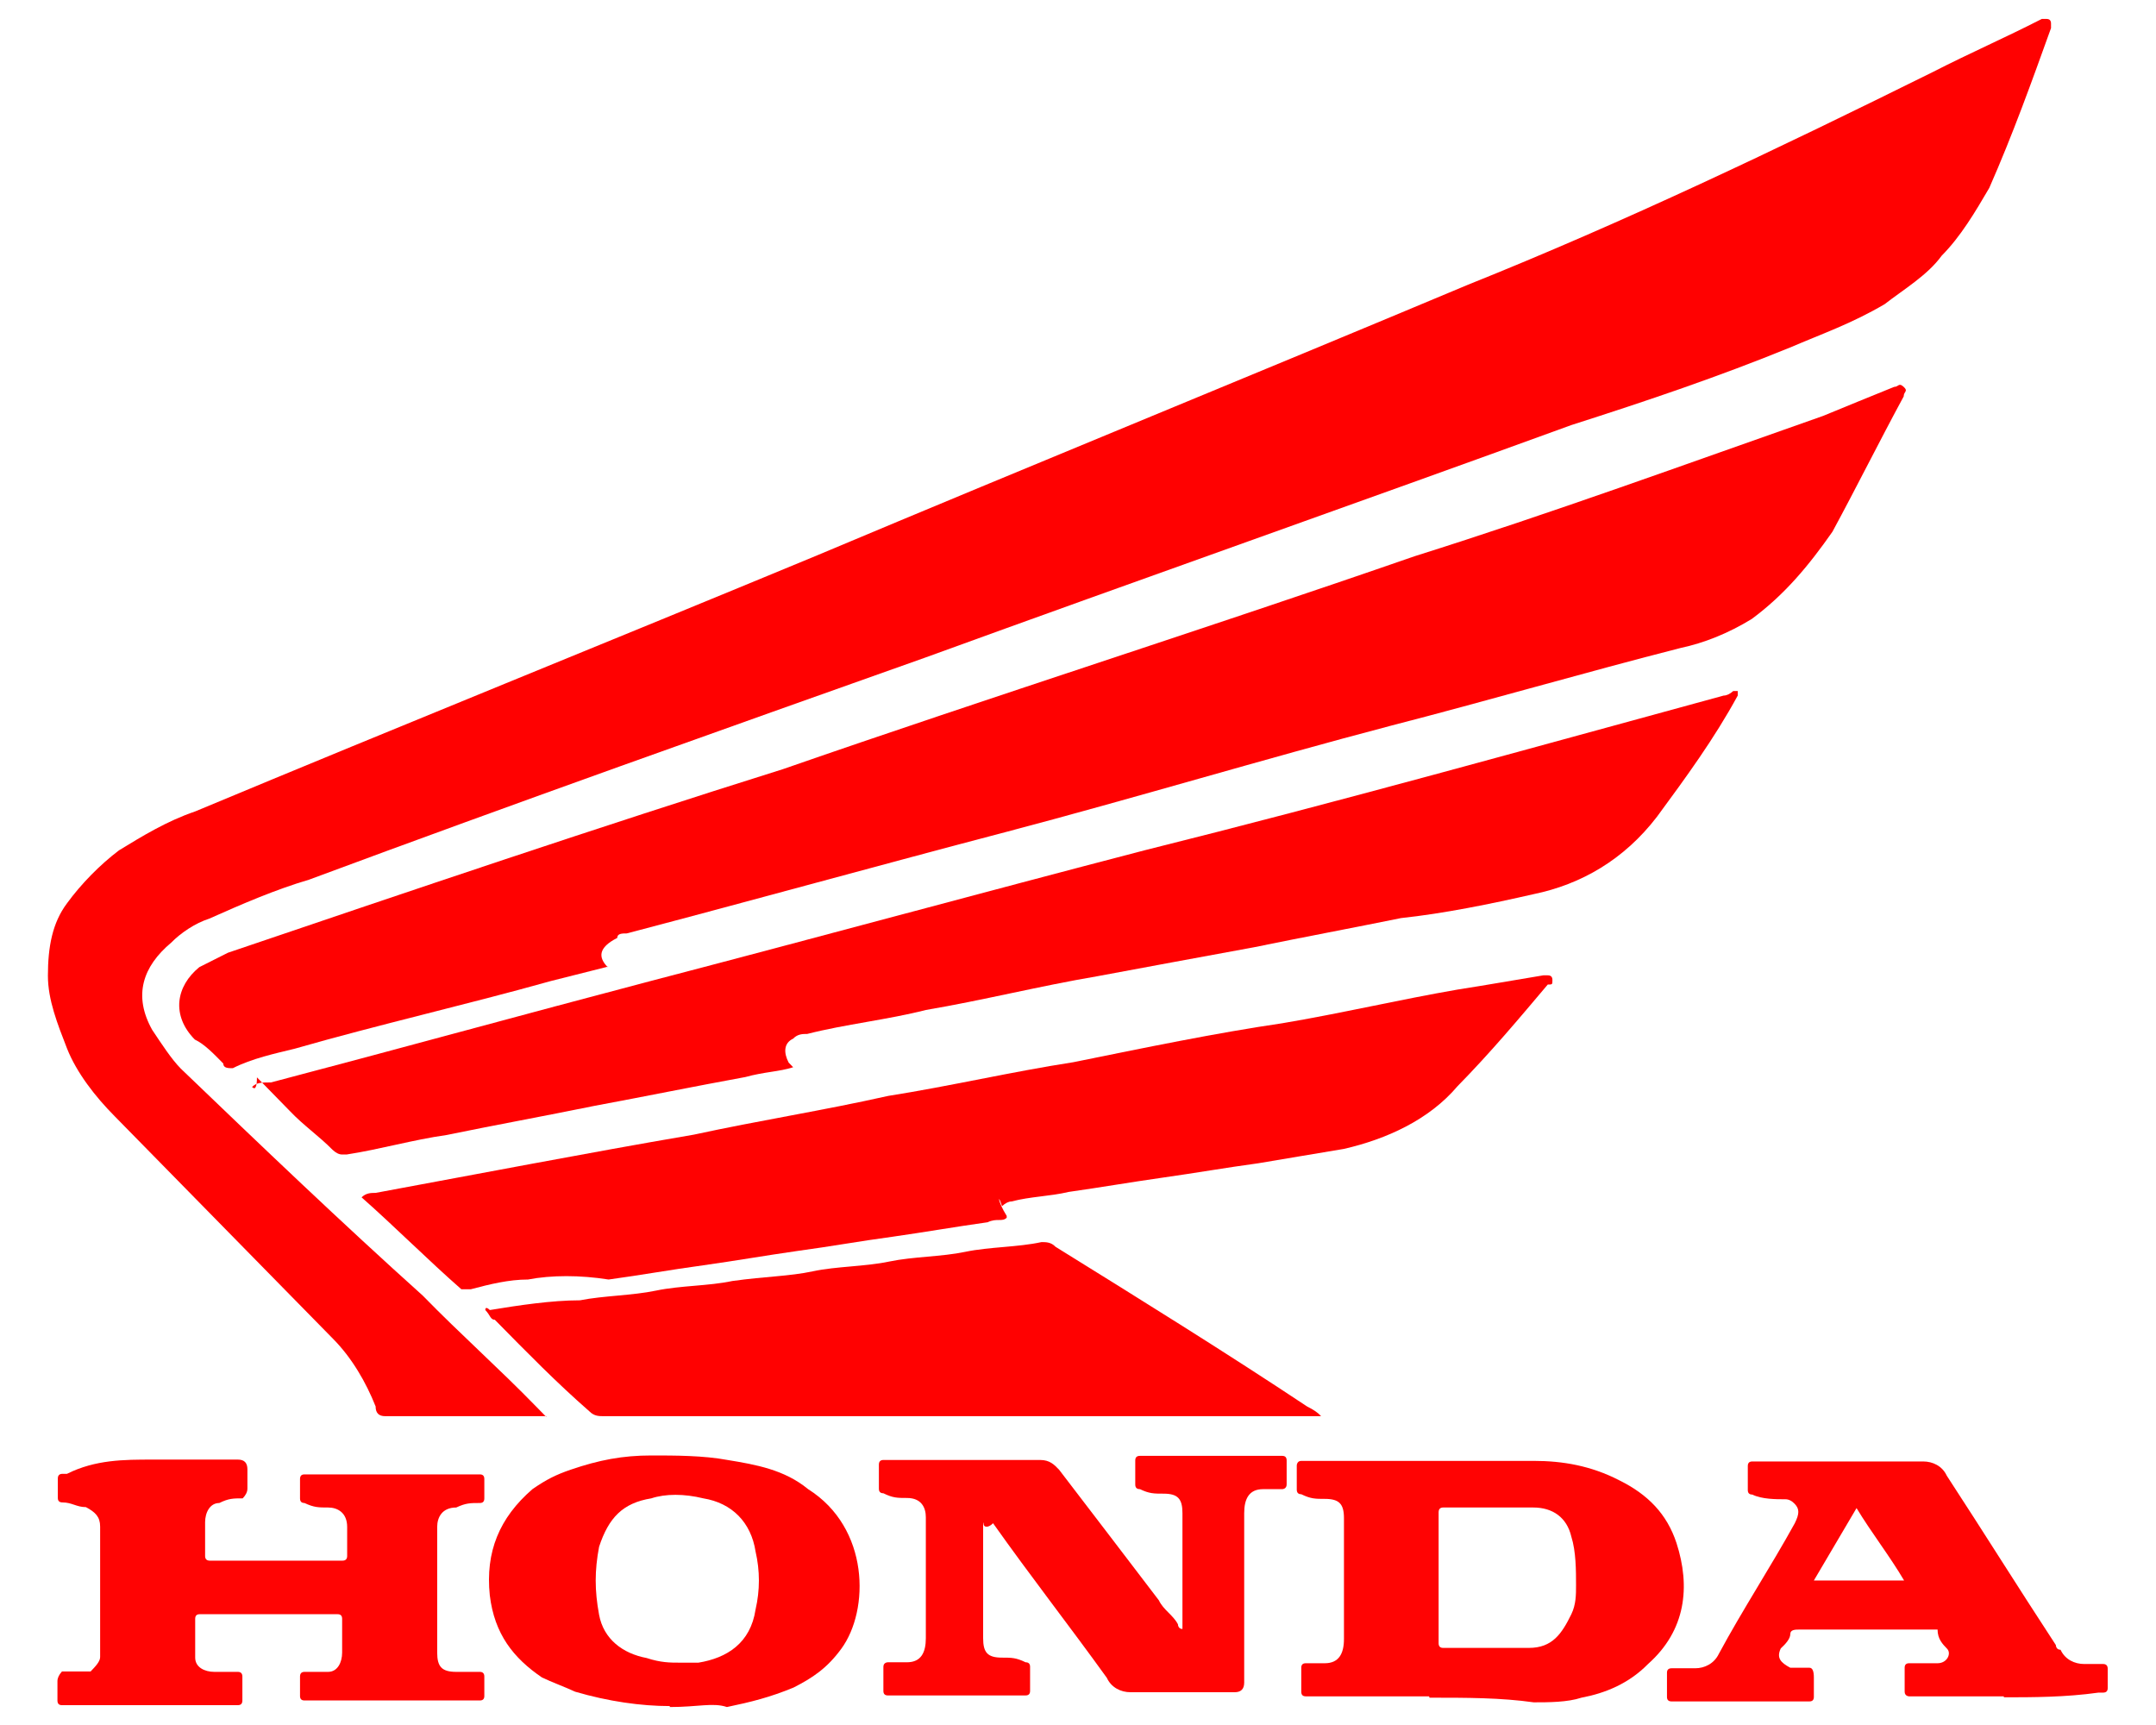 <?xml version="1.0" encoding="UTF-8"?>
<svg xmlns="http://www.w3.org/2000/svg" xmlns:xlink="http://www.w3.org/1999/xlink" width="45px" height="36px" viewBox="0 0 43 36" version="1.1">
<g id="surface1">
<path style=" stroke:none;fillRule:nonzero;fill:rgb(100%,0.392%,0.392%);fill-opacity:1;" d="M 10.406 29.555 L 7.039 29.555 C 6.906 29.555 6.84 29.488 6.84 29.352 C 6.641 28.852 6.348 28.34 5.949 27.938 C 4.465 26.426 2.98 24.91 1.391 23.293 C 0.992 22.891 0.598 22.387 0.398 21.879 C 0.199 21.367 0 20.867 0 20.363 C 0 19.758 0.094 19.258 0.398 18.852 C 0.691 18.449 1.09 18.043 1.484 17.746 C 1.977 17.445 2.48 17.137 3.074 16.934 C 7.438 15.113 11.695 13.398 16.055 11.59 C 20.617 9.672 25.07 7.859 29.633 5.945 C 32.906 4.633 36.074 3.121 39.34 1.504 C 40.133 1.098 40.824 0.801 41.617 0.395 L 41.715 0.395 C 41.777 0.395 41.809 0.426 41.809 0.492 L 41.809 0.586 C 41.41 1.695 41.012 2.805 40.52 3.922 C 40.227 4.422 39.926 4.934 39.527 5.336 C 39.234 5.742 38.734 6.039 38.336 6.348 C 37.645 6.754 37.051 6.957 36.359 7.254 C 34.875 7.859 33.387 8.363 31.797 8.871 C 27.344 10.492 22.781 12.098 18.324 13.719 C 14.07 15.23 9.801 16.742 5.449 18.359 C 4.758 18.562 4.059 18.863 3.367 19.172 C 3.074 19.266 2.773 19.469 2.574 19.672 C 1.977 20.172 1.777 20.777 2.176 21.492 C 2.375 21.789 2.574 22.098 2.773 22.301 C 4.457 23.918 6.141 25.527 7.824 27.039 C 8.617 27.852 9.414 28.555 10.199 29.363 C 10.262 29.426 10.328 29.496 10.398 29.566 Z M 10.406 29.555 "/>
<path style=" stroke:none;fillRule:nonzero;fill:rgb(100%,0.392%,0.392%);fill-opacity:1;" d="M 11.695 20.172 C 11.297 20.27 10.898 20.375 10.5 20.473 C 8.715 20.973 6.934 21.375 5.148 21.887 C 4.75 21.984 4.258 22.09 3.859 22.293 C 3.766 22.293 3.66 22.293 3.66 22.195 C 3.461 21.992 3.266 21.789 3.066 21.695 C 2.574 21.195 2.668 20.586 3.16 20.184 L 3.758 19.883 C 7.617 18.574 11.484 17.262 15.344 16.051 C 19.707 14.535 24.164 13.121 28.523 11.609 C 31.402 10.703 34.172 9.691 37.051 8.68 C 37.543 8.477 38.043 8.273 38.535 8.074 C 38.629 8.074 38.629 7.977 38.734 8.074 C 38.836 8.168 38.734 8.168 38.734 8.273 C 38.242 9.18 37.738 10.191 37.246 11.098 C 36.754 11.801 36.254 12.406 35.562 12.918 C 35.07 13.219 34.57 13.418 34.078 13.523 C 32.102 14.027 30.02 14.633 28.031 15.145 C 25.355 15.848 22.68 16.656 20.012 17.359 C 17.332 18.062 14.758 18.777 12.082 19.48 C 11.988 19.48 11.883 19.48 11.883 19.574 C 11.484 19.777 11.484 19.98 11.684 20.184 Z M 11.695 20.172 "/>
<path style=" stroke:none;fillRule:nonzero;fill:rgb(100%,0.392%,0.392%);fill-opacity:1;" d="M 4.258 22.688 C 4.352 22.59 4.457 22.59 4.656 22.59 C 7.332 21.887 9.906 21.176 12.582 20.473 C 16.055 19.566 19.422 18.648 22.887 17.746 C 26.945 16.734 30.91 15.625 34.977 14.516 C 35.039 14.516 35.105 14.484 35.176 14.422 L 35.27 14.422 L 35.27 14.516 C 34.777 15.422 34.184 16.23 33.586 17.043 C 32.895 17.945 31.996 18.457 31.012 18.66 C 30.125 18.863 29.129 19.066 28.242 19.16 C 27.246 19.363 26.16 19.566 25.168 19.77 C 24.078 19.969 22.988 20.172 21.895 20.375 C 20.699 20.578 19.52 20.875 18.324 21.078 C 17.531 21.281 16.641 21.375 15.848 21.578 C 15.754 21.578 15.648 21.578 15.555 21.676 C 15.355 21.77 15.355 21.973 15.461 22.176 L 15.555 22.273 C 15.262 22.367 14.957 22.367 14.559 22.477 C 13.473 22.676 12.48 22.879 11.391 23.082 C 10.398 23.285 9.309 23.484 8.316 23.688 C 7.625 23.785 6.926 23.988 6.234 24.094 L 6.141 24.094 C 6.078 24.094 6.012 24.062 5.941 23.996 C 5.648 23.699 5.344 23.496 5.051 23.188 L 4.363 22.484 C 4.363 22.684 4.328 22.75 4.266 22.688 Z M 4.258 22.688 "/>
<path style=" stroke:none;fillRule:nonzero;fill:rgb(100%,0.392%,0.392%);fill-opacity:1;" d="M 20.012 25.414 C 19.914 25.508 19.812 25.414 19.613 25.508 C 18.922 25.605 18.324 25.711 17.637 25.809 C 16.945 25.902 16.348 26.012 15.656 26.105 C 14.969 26.203 14.371 26.309 13.68 26.406 C 12.988 26.5 12.395 26.609 11.703 26.703 C 11.105 26.609 10.512 26.609 10.02 26.703 C 9.621 26.703 9.223 26.801 8.828 26.906 L 8.629 26.906 C 7.938 26.301 7.238 25.598 6.547 24.988 C 6.641 24.895 6.746 24.895 6.84 24.895 C 7.93 24.691 9.016 24.488 10.113 24.285 C 11.211 24.082 12.289 23.883 13.48 23.68 C 14.871 23.379 16.16 23.18 17.539 22.871 C 18.828 22.668 20.113 22.367 21.402 22.168 C 22.887 21.867 24.371 21.559 25.762 21.355 C 26.953 21.156 28.242 20.855 29.422 20.652 C 30.02 20.559 30.617 20.453 31.211 20.355 L 31.305 20.355 C 31.371 20.355 31.402 20.387 31.402 20.453 C 31.402 20.547 31.402 20.547 31.305 20.547 C 30.711 21.25 30.113 21.965 29.422 22.668 C 28.828 23.371 27.938 23.773 27.051 23.977 C 26.453 24.074 25.855 24.18 25.262 24.277 C 24.57 24.371 23.973 24.477 23.285 24.574 C 22.594 24.672 21.996 24.777 21.305 24.875 C 20.91 24.969 20.512 24.969 20.113 25.074 C 20.051 25.074 19.984 25.109 19.914 25.172 C 19.82 24.875 19.82 25.074 20.012 25.375 C 20.012 25.277 20.012 25.375 20.012 25.375 Z M 20.012 25.414 "/>
<path style=" stroke:none;fillRule:nonzero;fill:rgb(100%,0.392%,0.392%);fill-opacity:1;" d="M 26.559 29.555 L 11.598 29.555 C 11.504 29.555 11.402 29.555 11.305 29.457 C 10.613 28.852 10.02 28.246 9.328 27.543 C 9.234 27.543 9.234 27.445 9.129 27.34 C 9.129 27.242 9.223 27.34 9.223 27.34 C 9.82 27.242 10.512 27.137 11.105 27.137 C 11.598 27.039 12.195 27.039 12.695 26.934 C 13.199 26.828 13.785 26.84 14.285 26.734 C 14.977 26.637 15.477 26.637 15.969 26.531 C 16.461 26.426 17.059 26.434 17.559 26.328 C 18.062 26.223 18.648 26.23 19.148 26.125 C 19.648 26.02 20.238 26.031 20.738 25.922 C 20.832 25.922 20.938 25.922 21.031 26.02 C 22.82 27.129 24.598 28.234 26.281 29.352 C 26.414 29.418 26.512 29.484 26.574 29.555 Z M 26.559 29.555 "/>
<path style=" stroke:none;fillRule:nonzero;fill:rgb(100%,1.176%,1.176%);fill-opacity:1;" d="M 2.176 30.461 L 3.965 30.461 C 4.098 30.461 4.164 30.527 4.164 30.664 L 4.164 31.066 C 4.164 31.133 4.133 31.199 4.066 31.27 C 3.871 31.27 3.773 31.27 3.578 31.367 C 3.379 31.367 3.281 31.57 3.281 31.77 L 3.281 32.473 C 3.281 32.539 3.316 32.57 3.379 32.57 L 6.148 32.57 C 6.211 32.57 6.246 32.539 6.246 32.473 L 6.246 31.867 C 6.246 31.57 6.047 31.461 5.848 31.461 C 5.648 31.461 5.555 31.461 5.355 31.367 C 5.293 31.367 5.262 31.336 5.262 31.27 L 5.262 30.867 C 5.262 30.801 5.293 30.77 5.355 30.77 L 9.016 30.77 C 9.078 30.77 9.109 30.801 9.109 30.867 L 9.109 31.27 C 9.109 31.336 9.078 31.367 9.016 31.367 C 8.816 31.367 8.723 31.367 8.523 31.461 C 8.23 31.461 8.125 31.664 8.125 31.867 L 8.125 34.488 C 8.125 34.785 8.223 34.891 8.523 34.891 L 9.016 34.891 C 9.078 34.891 9.109 34.926 9.109 34.988 L 9.109 35.395 C 9.109 35.457 9.078 35.488 9.016 35.488 L 5.355 35.488 C 5.293 35.488 5.262 35.457 5.262 35.395 L 5.262 34.988 C 5.262 34.926 5.293 34.891 5.355 34.891 L 5.848 34.891 C 6.047 34.891 6.141 34.691 6.141 34.488 L 6.141 33.785 C 6.141 33.719 6.109 33.688 6.047 33.688 L 3.168 33.688 C 3.105 33.688 3.074 33.719 3.074 33.785 L 3.074 34.594 C 3.074 34.797 3.273 34.891 3.473 34.891 L 3.965 34.891 C 4.027 34.891 4.059 34.926 4.059 34.988 L 4.059 35.488 C 4.059 35.555 4.027 35.586 3.965 35.586 L 0.293 35.586 C 0.23 35.586 0.199 35.555 0.199 35.488 L 0.199 35.086 C 0.199 35.02 0.23 34.953 0.293 34.883 L 0.891 34.883 C 0.984 34.785 1.09 34.68 1.09 34.582 L 1.09 31.859 C 1.09 31.656 0.992 31.559 0.793 31.453 C 0.598 31.453 0.5 31.355 0.305 31.355 C 0.238 31.355 0.207 31.324 0.207 31.262 L 0.207 30.855 C 0.207 30.793 0.238 30.758 0.305 30.758 L 0.398 30.758 C 0.992 30.461 1.59 30.461 2.184 30.461 Z M 2.176 30.461 "/>
<path style=" stroke:none;fillRule:nonzero;fill:rgb(100%,1.176%,1.176%);fill-opacity:1;" d="M 19.52 31.77 L 19.52 34.188 C 19.52 34.488 19.613 34.594 19.914 34.594 C 20.113 34.594 20.207 34.594 20.406 34.691 C 20.469 34.691 20.5 34.723 20.5 34.785 L 20.5 35.289 C 20.5 35.352 20.469 35.383 20.406 35.383 L 17.531 35.383 C 17.469 35.383 17.438 35.352 17.438 35.289 L 17.438 34.785 C 17.438 34.691 17.531 34.691 17.531 34.691 L 17.93 34.691 C 18.223 34.691 18.324 34.488 18.324 34.188 L 18.324 31.664 C 18.324 31.461 18.23 31.262 17.93 31.262 C 17.73 31.262 17.637 31.262 17.438 31.164 C 17.375 31.164 17.344 31.133 17.344 31.066 L 17.344 30.566 C 17.344 30.504 17.375 30.469 17.438 30.469 L 20.711 30.469 C 20.91 30.469 21.004 30.566 21.105 30.672 C 21.797 31.578 22.5 32.492 23.188 33.398 C 23.285 33.602 23.48 33.699 23.586 33.898 C 23.586 33.898 23.586 33.996 23.68 33.996 L 23.68 31.578 C 23.68 31.281 23.586 31.172 23.285 31.172 C 23.086 31.172 22.988 31.172 22.793 31.078 C 22.727 31.078 22.695 31.047 22.695 30.98 L 22.695 30.48 C 22.695 30.414 22.727 30.383 22.793 30.383 L 25.762 30.383 C 25.824 30.383 25.855 30.414 25.855 30.48 L 25.855 30.98 C 25.855 31.078 25.762 31.078 25.762 31.078 L 25.363 31.078 C 25.07 31.078 24.969 31.281 24.969 31.578 L 24.969 35.113 C 24.969 35.25 24.902 35.316 24.77 35.316 L 22.594 35.316 C 22.395 35.316 22.195 35.219 22.102 35.016 C 21.305 33.91 20.512 32.898 19.727 31.789 C 19.633 31.887 19.527 31.887 19.527 31.789 Z M 19.52 31.77 "/>
<path style=" stroke:none;fillRule:nonzero;fill:rgb(100%,1.176%,1.176%);fill-opacity:1;" d="M 28.828 35.402 L 26.254 35.402 C 26.191 35.402 26.16 35.371 26.16 35.305 L 26.16 34.805 C 26.16 34.742 26.191 34.711 26.254 34.711 L 26.652 34.711 C 26.945 34.711 27.051 34.508 27.051 34.207 L 27.051 31.684 C 27.051 31.387 26.953 31.281 26.652 31.281 C 26.453 31.281 26.359 31.281 26.16 31.184 C 26.098 31.184 26.066 31.152 26.066 31.086 L 26.066 30.586 C 26.066 30.586 26.066 30.488 26.16 30.488 L 31.012 30.488 C 31.609 30.488 32.203 30.586 32.801 30.895 C 33.398 31.191 33.793 31.598 33.992 32.203 C 34.285 33.109 34.191 34.023 33.398 34.727 C 33 35.133 32.508 35.336 32.008 35.43 C 31.715 35.527 31.316 35.527 31.012 35.527 C 30.324 35.43 29.621 35.43 28.836 35.43 Z M 29.027 32.879 L 29.027 34.293 C 29.027 34.359 29.059 34.391 29.121 34.391 L 30.91 34.391 C 31.402 34.391 31.598 34.094 31.797 33.688 C 31.895 33.484 31.895 33.285 31.895 33.082 C 31.895 32.781 31.895 32.379 31.797 32.07 C 31.703 31.664 31.402 31.461 31.004 31.461 L 29.121 31.461 C 29.059 31.461 29.027 31.496 29.027 31.559 C 29.027 31.965 29.027 32.465 29.027 32.871 Z M 29.027 32.879 "/>
<path style=" stroke:none;fillRule:nonzero;fill:rgb(100%,0.392%,0.392%);fill-opacity:1;" d="M 12.98 35.605 C 12.383 35.605 11.695 35.508 11.004 35.305 C 10.805 35.211 10.512 35.105 10.312 35.008 C 9.715 34.602 9.32 34.102 9.223 33.293 C 9.129 32.387 9.422 31.676 10.113 31.078 C 10.406 30.875 10.605 30.777 10.91 30.672 C 11.504 30.469 11.996 30.375 12.594 30.375 C 13.086 30.375 13.68 30.375 14.184 30.469 C 14.777 30.566 15.375 30.672 15.867 31.078 C 17.152 31.887 17.152 33.602 16.559 34.41 C 16.262 34.816 15.961 35.016 15.562 35.219 C 15.07 35.422 14.676 35.52 14.172 35.625 C 13.879 35.527 13.578 35.625 12.98 35.625 Z M 13.18 34.699 L 13.578 34.699 C 14.172 34.602 14.664 34.293 14.77 33.59 C 14.863 33.188 14.863 32.781 14.77 32.379 C 14.676 31.77 14.277 31.367 13.68 31.27 C 13.281 31.172 12.887 31.172 12.594 31.27 C 11.996 31.367 11.703 31.676 11.504 32.281 C 11.41 32.781 11.41 33.188 11.504 33.699 C 11.598 34.207 11.996 34.508 12.496 34.602 C 12.793 34.699 12.988 34.699 13.188 34.699 Z M 13.18 34.699 "/>
<path style=" stroke:none;fillRule:nonzero;fill:rgb(100%,1.176%,1.176%);fill-opacity:1;" d="M 40.824 35.402 L 38.848 35.402 C 38.848 35.402 38.754 35.402 38.754 35.305 L 38.754 34.805 C 38.754 34.742 38.785 34.711 38.848 34.711 L 39.441 34.711 C 39.641 34.711 39.734 34.508 39.641 34.41 C 39.547 34.312 39.441 34.207 39.441 34.008 L 36.566 34.008 C 36.473 34.008 36.367 34.008 36.367 34.102 C 36.367 34.199 36.273 34.305 36.168 34.402 C 36.074 34.602 36.168 34.699 36.367 34.805 L 36.766 34.805 C 36.828 34.805 36.859 34.871 36.859 35.008 L 36.859 35.414 C 36.859 35.477 36.828 35.508 36.766 35.508 L 33.891 35.508 C 33.824 35.508 33.793 35.477 33.793 35.414 L 33.793 34.91 C 33.793 34.848 33.824 34.816 33.891 34.816 L 34.383 34.816 C 34.578 34.816 34.777 34.719 34.875 34.516 C 35.363 33.609 35.961 32.695 36.461 31.789 C 36.559 31.59 36.559 31.492 36.461 31.387 C 36.398 31.32 36.332 31.289 36.266 31.289 C 36.066 31.289 35.773 31.289 35.574 31.191 C 35.512 31.191 35.48 31.16 35.48 31.098 L 35.48 30.594 C 35.48 30.531 35.512 30.5 35.574 30.5 L 39.141 30.5 C 39.34 30.5 39.539 30.594 39.633 30.797 C 40.426 32.012 41.117 33.121 41.91 34.332 C 41.91 34.332 41.91 34.43 42.008 34.43 C 42.102 34.633 42.301 34.727 42.5 34.727 L 42.895 34.727 C 42.961 34.727 42.992 34.762 42.992 34.824 L 42.992 35.23 C 42.992 35.293 42.961 35.324 42.895 35.324 L 42.801 35.324 C 42.109 35.422 41.41 35.422 40.824 35.422 Z M 38.742 32.984 C 38.449 32.484 38.051 31.973 37.75 31.473 C 37.457 31.973 37.152 32.484 36.859 32.984 Z M 38.742 32.984 "/>
</g>
</svg>
